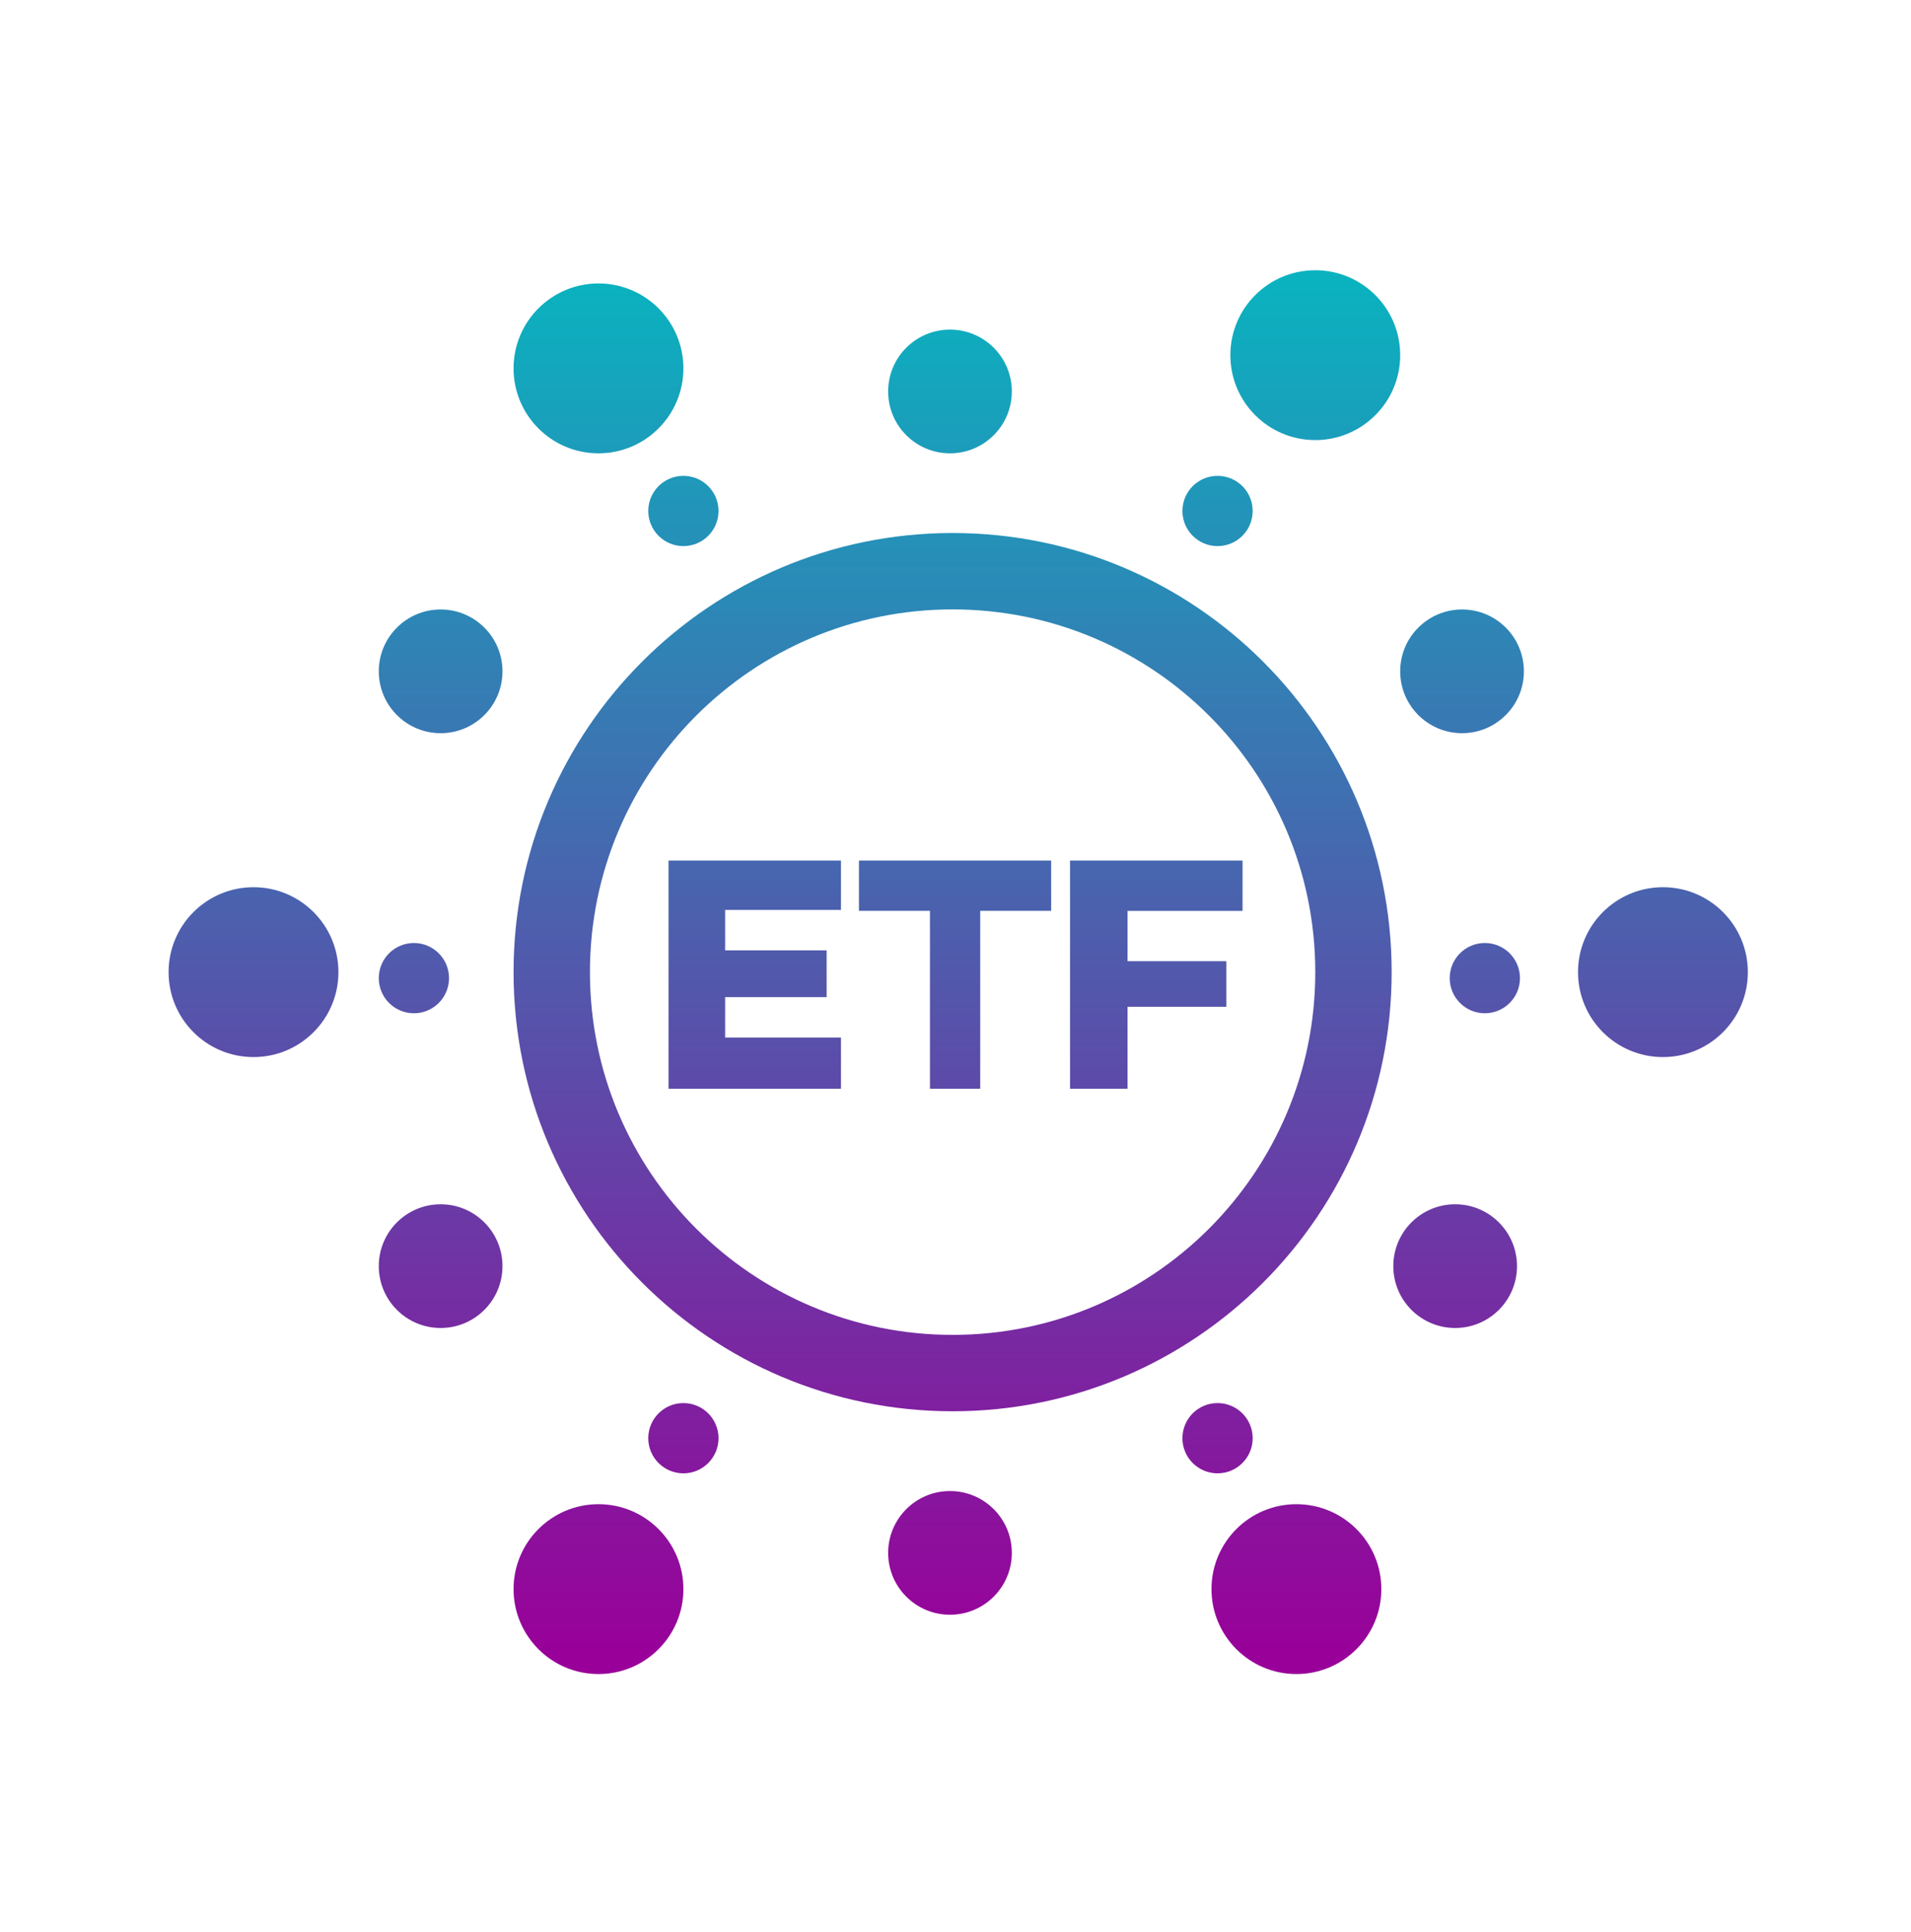 <?xml version="1.0" encoding="UTF-8"?>
<svg id="Layer_1" data-name="Layer 1" xmlns="http://www.w3.org/2000/svg" xmlns:xlink="http://www.w3.org/1999/xlink" viewBox="0 0 277.48 280.52">
  <defs>
    <style>
      .cls-1 {
        fill: url(#linear-gradient-2);
      }

      .cls-2 {
        fill: url(#linear-gradient-17);
      }

      .cls-3 {
        fill: url(#linear-gradient-15);
      }

      .cls-4 {
        fill: url(#linear-gradient-18);
      }

      .cls-5 {
        fill: url(#linear-gradient-14);
      }

      .cls-6 {
        fill: url(#linear-gradient-20);
      }

      .cls-7 {
        fill: url(#linear-gradient-6);
      }

      .cls-8 {
        fill: url(#linear-gradient-11);
      }

      .cls-9 {
        fill: url(#linear-gradient-10);
      }

      .cls-10 {
        fill: url(#linear-gradient-16);
      }

      .cls-11 {
        fill: url(#linear-gradient-21);
      }

      .cls-12 {
        fill: url(#linear-gradient-5);
      }

      .cls-13 {
        fill: url(#linear-gradient-7);
      }

      .cls-14 {
        fill: url(#linear-gradient-9);
      }

      .cls-15 {
        fill: url(#linear-gradient-22);
      }

      .cls-16 {
        fill: url(#linear-gradient-3);
      }

      .cls-17 {
        fill: url(#linear-gradient);
      }

      .cls-18 {
        fill: url(#linear-gradient-19);
      }

      .cls-19 {
        fill: url(#linear-gradient-4);
      }

      .cls-20 {
        fill: url(#linear-gradient-8);
      }

      .cls-21 {
        fill: url(#linear-gradient-12);
      }

      .cls-22 {
        fill: url(#linear-gradient-13);
      }
    </style>
    <linearGradient id="linear-gradient" x1="109.59" y1="40.93" x2="109.59" y2="240.48" gradientUnits="userSpaceOnUse">
      <stop offset="0" stop-color="#0ab2bf"/>
      <stop offset="1" stop-color="#909"/>
    </linearGradient>
    <linearGradient id="linear-gradient-2" x1="138.32" y1="40.93" x2="138.32" y2="240.48" xlink:href="#linear-gradient"/>
    <linearGradient id="linear-gradient-3" x1="190.98" y1="40.93" x2="190.98" y2="240.48" xlink:href="#linear-gradient"/>
    <linearGradient id="linear-gradient-4" x1="241.46" y1="40.93" x2="241.46" y2="240.48" xlink:href="#linear-gradient"/>
    <linearGradient id="linear-gradient-5" x1="188.24" y1="40.93" x2="188.24" y2="240.48" xlink:href="#linear-gradient"/>
    <linearGradient id="linear-gradient-6" x1="86.9" y1="40.93" x2="86.9" xlink:href="#linear-gradient"/>
    <linearGradient id="linear-gradient-7" x1="36.81" y1="40.93" x2="36.81" y2="240.48" xlink:href="#linear-gradient"/>
    <linearGradient id="linear-gradient-8" x1="86.9" y1="40.93" x2="86.9" y2="240.48" xlink:href="#linear-gradient"/>
    <linearGradient id="linear-gradient-9" x1="211.29" y1="40.93" x2="211.29" y2="240.48" xlink:href="#linear-gradient"/>
    <linearGradient id="linear-gradient-10" x1="212.29" y1="40.93" x2="212.29" y2="240.48" xlink:href="#linear-gradient"/>
    <linearGradient id="linear-gradient-11" x1="137.94" y1="40.93" x2="137.94" y2="240.48" xlink:href="#linear-gradient"/>
    <linearGradient id="linear-gradient-12" x1="63.98" y1="40.93" x2="63.98" y2="240.48" xlink:href="#linear-gradient"/>
    <linearGradient id="linear-gradient-13" x1="63.98" y1="40.93" x2="63.98" y2="240.48" xlink:href="#linear-gradient"/>
    <linearGradient id="linear-gradient-14" x1="137.94" x2="137.94" y2="240.48" xlink:href="#linear-gradient"/>
    <linearGradient id="linear-gradient-15" x1="176.79" y1="40.93" x2="176.79" y2="240.48" xlink:href="#linear-gradient"/>
    <linearGradient id="linear-gradient-16" x1="215.6" x2="215.6" y2="240.48" xlink:href="#linear-gradient"/>
    <linearGradient id="linear-gradient-17" x1="176.79" y1="40.93" x2="176.79" y2="240.48" xlink:href="#linear-gradient"/>
    <linearGradient id="linear-gradient-18" x1="99.23" y1="40.93" x2="99.23" y2="240.48" xlink:href="#linear-gradient"/>
    <linearGradient id="linear-gradient-19" x1="60.1" y1="40.93" x2="60.1" y2="240.48" xlink:href="#linear-gradient"/>
    <linearGradient id="linear-gradient-20" x1="99.23" y1="40.93" x2="99.23" y2="240.48" xlink:href="#linear-gradient"/>
    <linearGradient id="linear-gradient-21" x1="138.68" y1="40.93" x2="138.68" y2="240.48" xlink:href="#linear-gradient"/>
    <linearGradient id="linear-gradient-22" x1="167.89" y1="40.93" x2="167.89" y2="240.48" xlink:href="#linear-gradient"/>
  </defs>
  <polygon class="cls-17" points="105.29 132.1 105.29 137.97 120.03 137.97 120.03 144.76 105.29 144.76 105.29 150.63 122.11 150.63 122.11 158.06 97.07 158.06 97.07 124.93 122.11 124.93 122.11 132.1 105.29 132.1"/>
  <path class="cls-1" d="m138.32,77.38c-35.21,0-63.75,28.54-63.75,63.75s28.54,63.75,63.75,63.75,63.75-28.54,63.75-63.75-28.54-63.75-63.75-63.75Zm0,116.41c-29.08,0-52.66-23.58-52.66-52.66s23.58-52.66,52.66-52.66,52.66,23.58,52.66,52.66-23.58,52.66-52.66,52.66Z"/>
  <circle class="cls-16" cx="190.98" cy="51.56" r="12.33"/>
  <circle class="cls-19" cx="241.46" cy="141.13" r="12.33"/>
  <circle class="cls-12" cx="188.24" cy="230.7" r="12.33"/>
  <circle class="cls-7" cx="86.9" cy="230.7" r="12.33"/>
  <circle class="cls-13" cx="36.81" cy="141.13" r="12.33"/>
  <circle class="cls-20" cx="86.9" cy="53.48" r="12.33"/>
  <circle class="cls-14" cx="211.29" cy="183.81" r="8.98"/>
  <circle class="cls-9" cx="212.29" cy="97.46" r="8.98"/>
  <circle class="cls-8" cx="137.94" cy="56.83" r="8.98"/>
  <circle class="cls-21" cx="63.98" cy="97.46" r="8.98"/>
  <circle class="cls-22" cx="63.98" cy="183.81" r="8.98"/>
  <circle class="cls-5" cx="137.94" cy="225.44" r="8.98"/>
  <circle class="cls-3" cx="176.79" cy="208.79" r="5.1"/>
  <circle class="cls-10" cx="215.6" cy="142" r="5.1"/>
  <circle class="cls-2" cx="176.79" cy="74.18" r="5.1"/>
  <circle class="cls-4" cx="99.23" cy="74.18" r="5.1"/>
  <circle class="cls-18" cx="60.1" cy="142" r="5.1"/>
  <circle class="cls-6" cx="99.23" cy="208.79" r="5.1"/>
  <polygon class="cls-11" points="152.63 124.93 124.72 124.93 124.72 132.23 135.03 132.23 135.03 158.06 142.33 158.06 142.33 132.23 152.63 132.23 152.63 124.93"/>
  <polygon class="cls-15" points="163.72 132.24 163.72 139.54 178.07 139.54 178.07 146.16 163.72 146.16 163.72 158.06 155.37 158.06 155.37 124.93 180.42 124.93 180.42 132.24 163.72 132.24"/>
</svg>